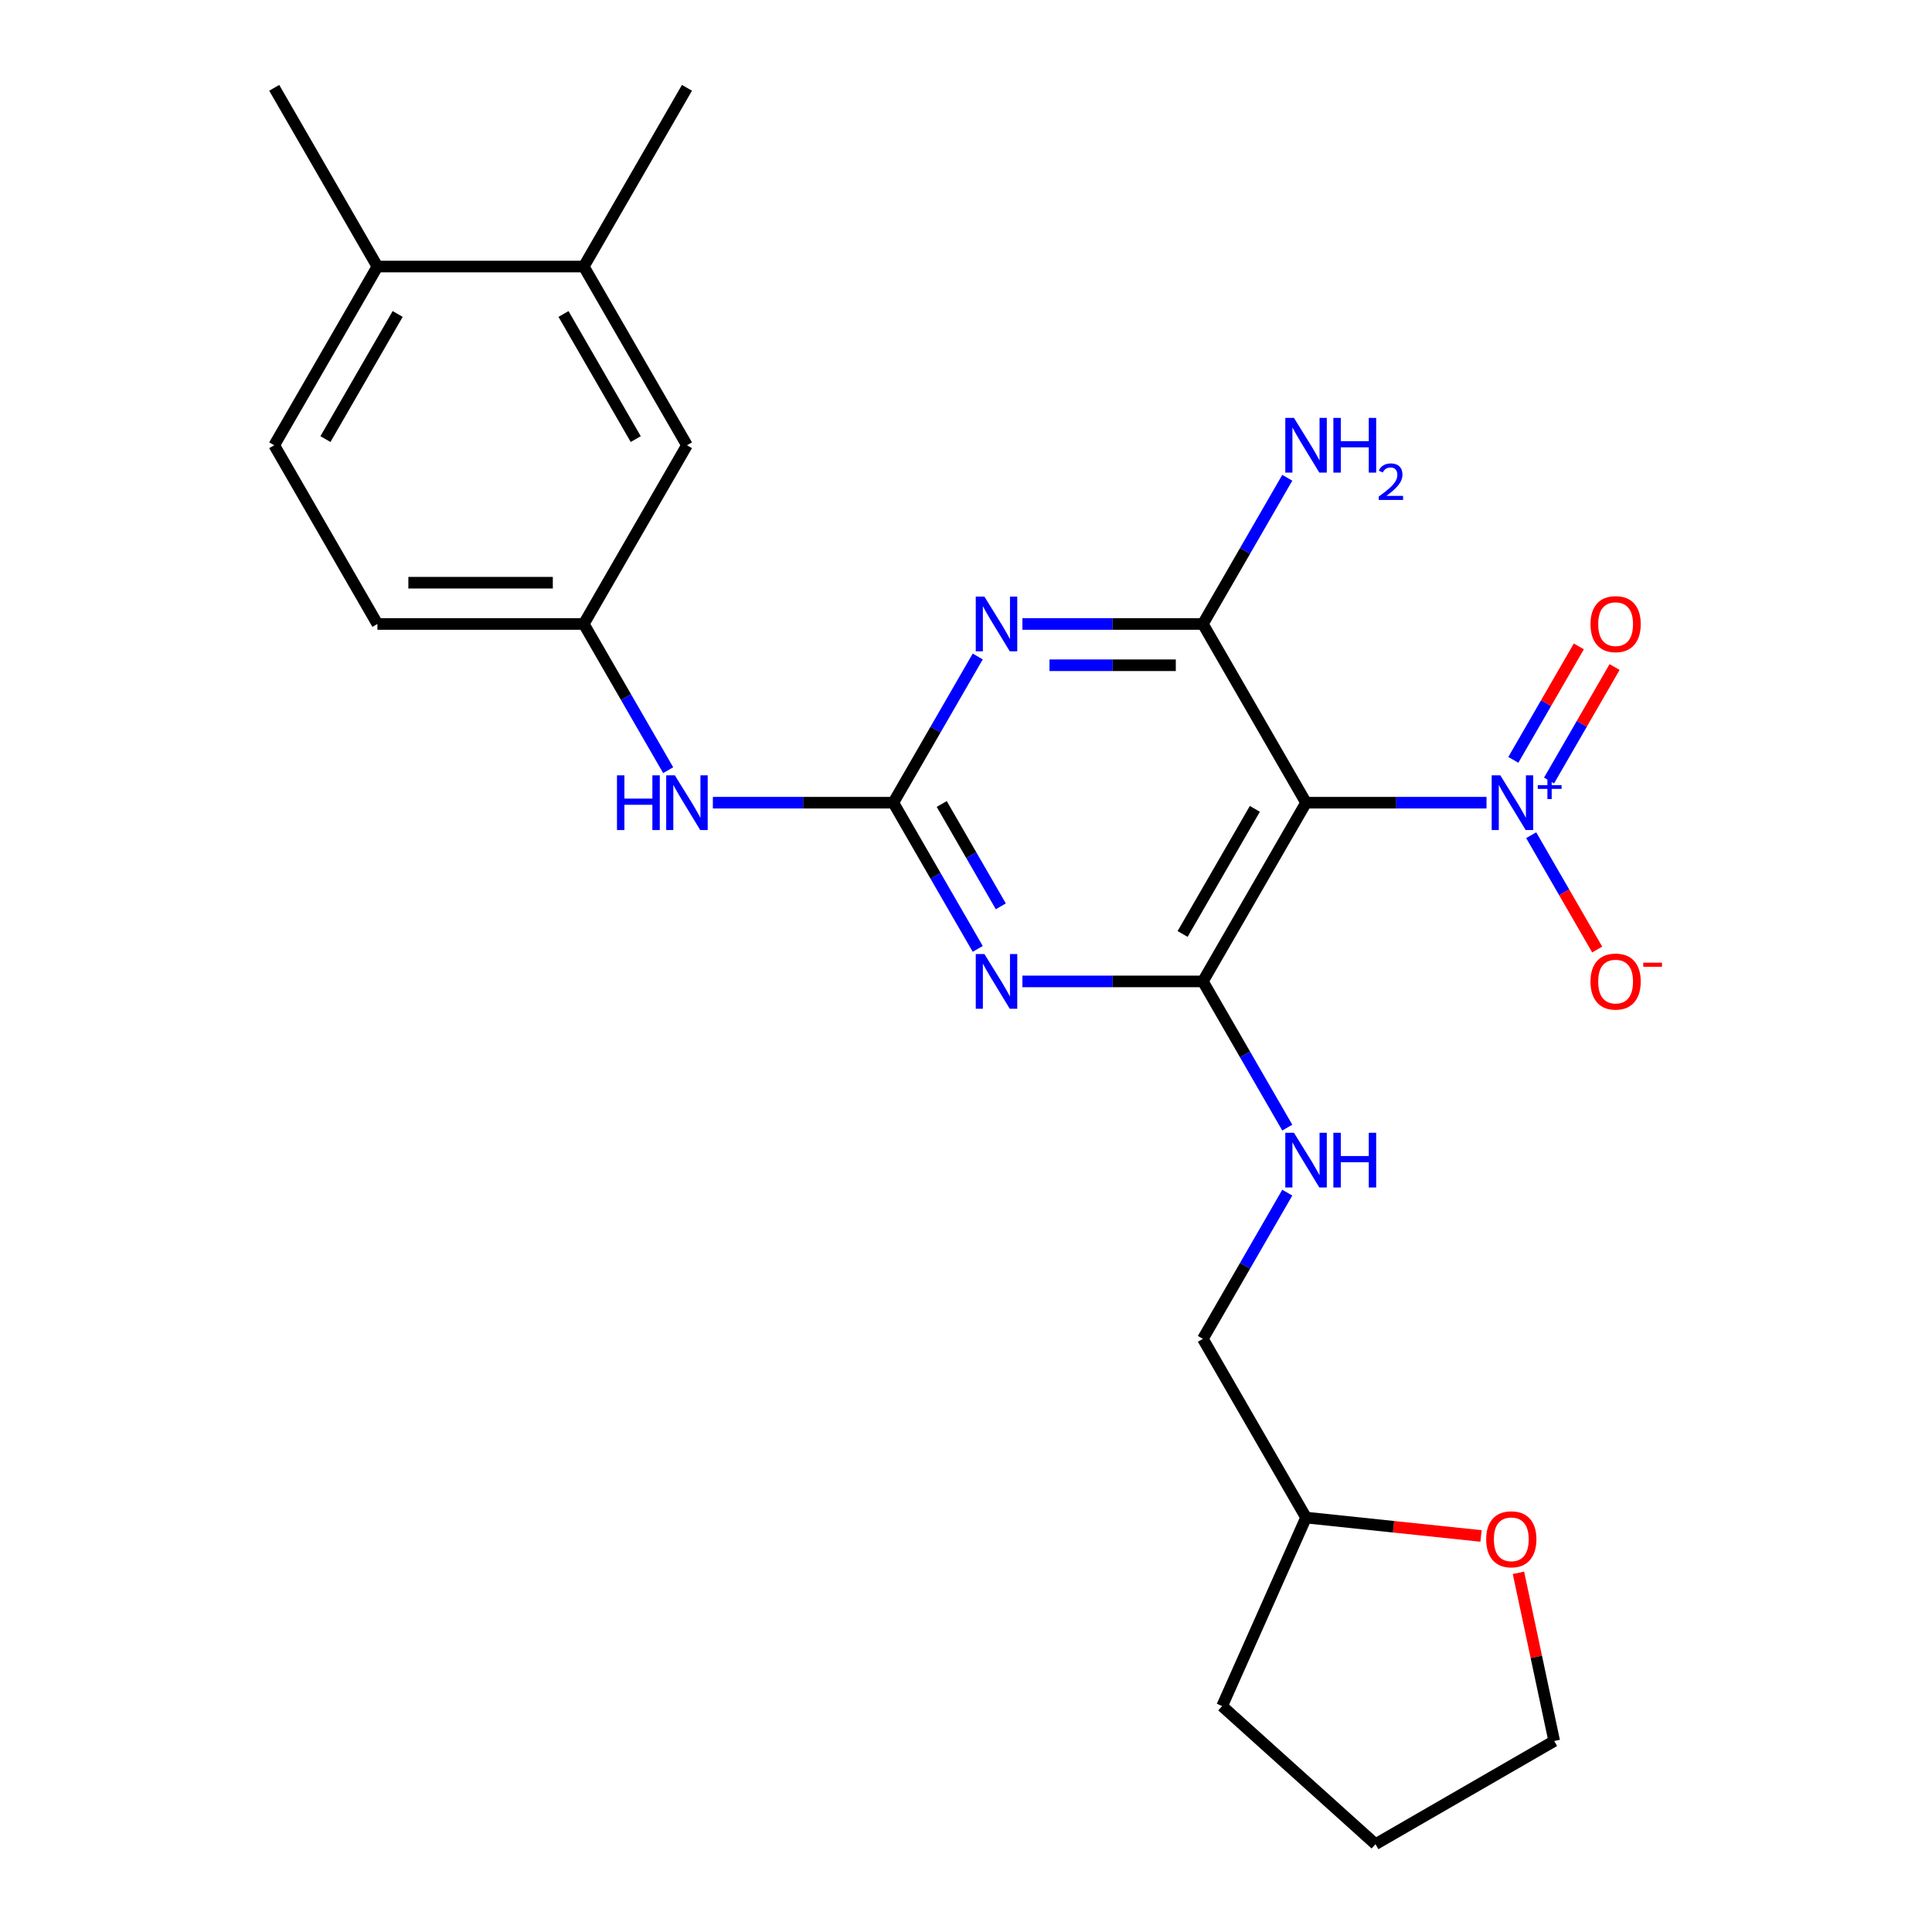 <?xml version='1.0' encoding='iso-8859-1'?>
<svg version='1.1' baseProfile='full'
              xmlns='http://www.w3.org/2000/svg'
                      xmlns:rdkit='http://www.rdkit.org/xml'
                      xmlns:xlink='http://www.w3.org/1999/xlink'
                  xml:space='preserve'
width='1000px' height='1000px' viewBox='0 0 1000 1000'>
<!-- END OF HEADER -->
<rect style='opacity:1.0;fill:#FFFFFF;stroke:none' width='1000' height='1000' x='0' y='0'> </rect>
<path class='bond-2' d='M 676.013,415.473 L 622.606,507.978' style='fill:none;fill-rule:evenodd;stroke:#000000;stroke-width:6px;stroke-linecap:butt;stroke-linejoin:miter;stroke-opacity:1' />
<path class='bond-2' d='M 649.501,418.667 L 612.116,483.421' style='fill:none;fill-rule:evenodd;stroke:#000000;stroke-width:6px;stroke-linecap:butt;stroke-linejoin:miter;stroke-opacity:1' />
<path class='bond-4' d='M 676.013,415.473 L 622.606,322.968' style='fill:none;fill-rule:evenodd;stroke:#000000;stroke-width:6px;stroke-linecap:butt;stroke-linejoin:miter;stroke-opacity:1' />
<path class='bond-5' d='M 676.013,415.473 L 722.716,415.473' style='fill:none;fill-rule:evenodd;stroke:#000000;stroke-width:6px;stroke-linecap:butt;stroke-linejoin:miter;stroke-opacity:1' />
<path class='bond-5' d='M 722.716,415.473 L 769.418,415.473' style='fill:none;fill-rule:evenodd;stroke:#0000FF;stroke-width:6px;stroke-linecap:butt;stroke-linejoin:miter;stroke-opacity:1' />
<path class='bond-0' d='M 529.201,507.978 L 575.903,507.978' style='fill:none;fill-rule:evenodd;stroke:#0000FF;stroke-width:6px;stroke-linecap:butt;stroke-linejoin:miter;stroke-opacity:1' />
<path class='bond-0' d='M 575.903,507.978 L 622.606,507.978' style='fill:none;fill-rule:evenodd;stroke:#000000;stroke-width:6px;stroke-linecap:butt;stroke-linejoin:miter;stroke-opacity:1' />
<path class='bond-25' d='M 506.074,491.147 L 484.228,453.31' style='fill:none;fill-rule:evenodd;stroke:#0000FF;stroke-width:6px;stroke-linecap:butt;stroke-linejoin:miter;stroke-opacity:1' />
<path class='bond-25' d='M 484.228,453.31 L 462.383,415.473' style='fill:none;fill-rule:evenodd;stroke:#000000;stroke-width:6px;stroke-linecap:butt;stroke-linejoin:miter;stroke-opacity:1' />
<path class='bond-25' d='M 518.021,469.115 L 502.729,442.629' style='fill:none;fill-rule:evenodd;stroke:#0000FF;stroke-width:6px;stroke-linecap:butt;stroke-linejoin:miter;stroke-opacity:1' />
<path class='bond-25' d='M 502.729,442.629 L 487.438,416.143' style='fill:none;fill-rule:evenodd;stroke:#000000;stroke-width:6px;stroke-linecap:butt;stroke-linejoin:miter;stroke-opacity:1' />
<path class='bond-1' d='M 529.201,322.968 L 575.903,322.968' style='fill:none;fill-rule:evenodd;stroke:#0000FF;stroke-width:6px;stroke-linecap:butt;stroke-linejoin:miter;stroke-opacity:1' />
<path class='bond-1' d='M 575.903,322.968 L 622.606,322.968' style='fill:none;fill-rule:evenodd;stroke:#000000;stroke-width:6px;stroke-linecap:butt;stroke-linejoin:miter;stroke-opacity:1' />
<path class='bond-1' d='M 543.212,344.331 L 575.903,344.331' style='fill:none;fill-rule:evenodd;stroke:#0000FF;stroke-width:6px;stroke-linecap:butt;stroke-linejoin:miter;stroke-opacity:1' />
<path class='bond-1' d='M 575.903,344.331 L 608.595,344.331' style='fill:none;fill-rule:evenodd;stroke:#000000;stroke-width:6px;stroke-linecap:butt;stroke-linejoin:miter;stroke-opacity:1' />
<path class='bond-3' d='M 506.074,339.799 L 484.228,377.636' style='fill:none;fill-rule:evenodd;stroke:#0000FF;stroke-width:6px;stroke-linecap:butt;stroke-linejoin:miter;stroke-opacity:1' />
<path class='bond-3' d='M 484.228,377.636 L 462.383,415.473' style='fill:none;fill-rule:evenodd;stroke:#000000;stroke-width:6px;stroke-linecap:butt;stroke-linejoin:miter;stroke-opacity:1' />
<path class='bond-6' d='M 622.606,507.978 L 644.451,545.815' style='fill:none;fill-rule:evenodd;stroke:#000000;stroke-width:6px;stroke-linecap:butt;stroke-linejoin:miter;stroke-opacity:1' />
<path class='bond-6' d='M 644.451,545.815 L 666.296,583.652' style='fill:none;fill-rule:evenodd;stroke:#0000FF;stroke-width:6px;stroke-linecap:butt;stroke-linejoin:miter;stroke-opacity:1' />
<path class='bond-7' d='M 462.383,415.473 L 415.681,415.473' style='fill:none;fill-rule:evenodd;stroke:#000000;stroke-width:6px;stroke-linecap:butt;stroke-linejoin:miter;stroke-opacity:1' />
<path class='bond-7' d='M 415.681,415.473 L 368.978,415.473' style='fill:none;fill-rule:evenodd;stroke:#0000FF;stroke-width:6px;stroke-linecap:butt;stroke-linejoin:miter;stroke-opacity:1' />
<path class='bond-14' d='M 622.606,322.968 L 644.451,285.131' style='fill:none;fill-rule:evenodd;stroke:#000000;stroke-width:6px;stroke-linecap:butt;stroke-linejoin:miter;stroke-opacity:1' />
<path class='bond-14' d='M 644.451,285.131 L 666.296,247.294' style='fill:none;fill-rule:evenodd;stroke:#0000FF;stroke-width:6px;stroke-linecap:butt;stroke-linejoin:miter;stroke-opacity:1' />
<path class='bond-8' d='M 792.546,432.303 L 809.626,461.888' style='fill:none;fill-rule:evenodd;stroke:#0000FF;stroke-width:6px;stroke-linecap:butt;stroke-linejoin:miter;stroke-opacity:1' />
<path class='bond-8' d='M 809.626,461.888 L 826.707,491.473' style='fill:none;fill-rule:evenodd;stroke:#FF0000;stroke-width:6px;stroke-linecap:butt;stroke-linejoin:miter;stroke-opacity:1' />
<path class='bond-9' d='M 801.796,403.983 L 818.75,374.619' style='fill:none;fill-rule:evenodd;stroke:#0000FF;stroke-width:6px;stroke-linecap:butt;stroke-linejoin:miter;stroke-opacity:1' />
<path class='bond-9' d='M 818.75,374.619 L 835.704,345.254' style='fill:none;fill-rule:evenodd;stroke:#FF0000;stroke-width:6px;stroke-linecap:butt;stroke-linejoin:miter;stroke-opacity:1' />
<path class='bond-9' d='M 783.295,393.302 L 800.249,363.937' style='fill:none;fill-rule:evenodd;stroke:#0000FF;stroke-width:6px;stroke-linecap:butt;stroke-linejoin:miter;stroke-opacity:1' />
<path class='bond-9' d='M 800.249,363.937 L 817.203,334.572' style='fill:none;fill-rule:evenodd;stroke:#FF0000;stroke-width:6px;stroke-linecap:butt;stroke-linejoin:miter;stroke-opacity:1' />
<path class='bond-17' d='M 666.296,617.313 L 644.451,655.15' style='fill:none;fill-rule:evenodd;stroke:#0000FF;stroke-width:6px;stroke-linecap:butt;stroke-linejoin:miter;stroke-opacity:1' />
<path class='bond-17' d='M 644.451,655.15 L 622.606,692.987' style='fill:none;fill-rule:evenodd;stroke:#000000;stroke-width:6px;stroke-linecap:butt;stroke-linejoin:miter;stroke-opacity:1' />
<path class='bond-11' d='M 345.851,398.643 L 324.006,360.806' style='fill:none;fill-rule:evenodd;stroke:#0000FF;stroke-width:6px;stroke-linecap:butt;stroke-linejoin:miter;stroke-opacity:1' />
<path class='bond-11' d='M 324.006,360.806 L 302.16,322.968' style='fill:none;fill-rule:evenodd;stroke:#000000;stroke-width:6px;stroke-linecap:butt;stroke-linejoin:miter;stroke-opacity:1' />
<path class='bond-10' d='M 302.16,137.959 L 355.568,230.464' style='fill:none;fill-rule:evenodd;stroke:#000000;stroke-width:6px;stroke-linecap:butt;stroke-linejoin:miter;stroke-opacity:1' />
<path class='bond-10' d='M 291.671,162.516 L 329.056,227.27' style='fill:none;fill-rule:evenodd;stroke:#000000;stroke-width:6px;stroke-linecap:butt;stroke-linejoin:miter;stroke-opacity:1' />
<path class='bond-20' d='M 302.16,137.959 L 355.568,45.455' style='fill:none;fill-rule:evenodd;stroke:#000000;stroke-width:6px;stroke-linecap:butt;stroke-linejoin:miter;stroke-opacity:1' />
<path class='bond-27' d='M 302.16,137.959 L 195.345,137.959' style='fill:none;fill-rule:evenodd;stroke:#000000;stroke-width:6px;stroke-linecap:butt;stroke-linejoin:miter;stroke-opacity:1' />
<path class='bond-12' d='M 302.16,322.968 L 355.568,230.464' style='fill:none;fill-rule:evenodd;stroke:#000000;stroke-width:6px;stroke-linecap:butt;stroke-linejoin:miter;stroke-opacity:1' />
<path class='bond-18' d='M 302.16,322.968 L 195.345,322.968' style='fill:none;fill-rule:evenodd;stroke:#000000;stroke-width:6px;stroke-linecap:butt;stroke-linejoin:miter;stroke-opacity:1' />
<path class='bond-18' d='M 286.138,301.605 L 211.368,301.605' style='fill:none;fill-rule:evenodd;stroke:#000000;stroke-width:6px;stroke-linecap:butt;stroke-linejoin:miter;stroke-opacity:1' />
<path class='bond-13' d='M 195.345,137.959 L 141.938,230.464' style='fill:none;fill-rule:evenodd;stroke:#000000;stroke-width:6px;stroke-linecap:butt;stroke-linejoin:miter;stroke-opacity:1' />
<path class='bond-13' d='M 205.835,162.516 L 168.45,227.27' style='fill:none;fill-rule:evenodd;stroke:#000000;stroke-width:6px;stroke-linecap:butt;stroke-linejoin:miter;stroke-opacity:1' />
<path class='bond-22' d='M 195.345,137.959 L 141.938,45.455' style='fill:none;fill-rule:evenodd;stroke:#000000;stroke-width:6px;stroke-linecap:butt;stroke-linejoin:miter;stroke-opacity:1' />
<path class='bond-15' d='M 766.573,795.01 L 721.293,790.251' style='fill:none;fill-rule:evenodd;stroke:#FF0000;stroke-width:6px;stroke-linecap:butt;stroke-linejoin:miter;stroke-opacity:1' />
<path class='bond-15' d='M 721.293,790.251 L 676.013,785.492' style='fill:none;fill-rule:evenodd;stroke:#000000;stroke-width:6px;stroke-linecap:butt;stroke-linejoin:miter;stroke-opacity:1' />
<path class='bond-21' d='M 785.948,814.087 L 795.2,857.613' style='fill:none;fill-rule:evenodd;stroke:#FF0000;stroke-width:6px;stroke-linecap:butt;stroke-linejoin:miter;stroke-opacity:1' />
<path class='bond-21' d='M 795.2,857.613 L 804.452,901.138' style='fill:none;fill-rule:evenodd;stroke:#000000;stroke-width:6px;stroke-linecap:butt;stroke-linejoin:miter;stroke-opacity:1' />
<path class='bond-16' d='M 141.938,230.464 L 195.345,322.968' style='fill:none;fill-rule:evenodd;stroke:#000000;stroke-width:6px;stroke-linecap:butt;stroke-linejoin:miter;stroke-opacity:1' />
<path class='bond-19' d='M 622.606,692.987 L 676.013,785.492' style='fill:none;fill-rule:evenodd;stroke:#000000;stroke-width:6px;stroke-linecap:butt;stroke-linejoin:miter;stroke-opacity:1' />
<path class='bond-23' d='M 676.013,785.492 L 632.568,883.072' style='fill:none;fill-rule:evenodd;stroke:#000000;stroke-width:6px;stroke-linecap:butt;stroke-linejoin:miter;stroke-opacity:1' />
<path class='bond-26' d='M 804.452,901.138 L 711.947,954.545' style='fill:none;fill-rule:evenodd;stroke:#000000;stroke-width:6px;stroke-linecap:butt;stroke-linejoin:miter;stroke-opacity:1' />
<path class='bond-24' d='M 632.568,883.072 L 711.947,954.545' style='fill:none;fill-rule:evenodd;stroke:#000000;stroke-width:6px;stroke-linecap:butt;stroke-linejoin:miter;stroke-opacity:1' />
<path  class='atom-1' d='M 509.531 493.818
L 518.811 508.818
Q 519.731 510.298, 521.211 512.978
Q 522.691 515.658, 522.771 515.818
L 522.771 493.818
L 526.531 493.818
L 526.531 522.138
L 522.651 522.138
L 512.691 505.738
Q 511.531 503.818, 510.291 501.618
Q 509.091 499.418, 508.731 498.738
L 508.731 522.138
L 505.051 522.138
L 505.051 493.818
L 509.531 493.818
' fill='#0000FF'/>
<path  class='atom-2' d='M 509.531 308.808
L 518.811 323.808
Q 519.731 325.288, 521.211 327.968
Q 522.691 330.648, 522.771 330.808
L 522.771 308.808
L 526.531 308.808
L 526.531 337.128
L 522.651 337.128
L 512.691 320.728
Q 511.531 318.808, 510.291 316.608
Q 509.091 314.408, 508.731 313.728
L 508.731 337.128
L 505.051 337.128
L 505.051 308.808
L 509.531 308.808
' fill='#0000FF'/>
<path  class='atom-6' d='M 776.569 401.313
L 785.849 416.313
Q 786.769 417.793, 788.249 420.473
Q 789.729 423.153, 789.809 423.313
L 789.809 401.313
L 793.569 401.313
L 793.569 429.633
L 789.689 429.633
L 779.729 413.233
Q 778.569 411.313, 777.329 409.113
Q 776.129 406.913, 775.769 406.233
L 775.769 429.633
L 772.089 429.633
L 772.089 401.313
L 776.569 401.313
' fill='#0000FF'/>
<path  class='atom-6' d='M 795.945 406.418
L 800.934 406.418
L 800.934 401.164
L 803.152 401.164
L 803.152 406.418
L 808.273 406.418
L 808.273 408.319
L 803.152 408.319
L 803.152 413.599
L 800.934 413.599
L 800.934 408.319
L 795.945 408.319
L 795.945 406.418
' fill='#0000FF'/>
<path  class='atom-7' d='M 669.753 586.322
L 679.033 601.322
Q 679.953 602.802, 681.433 605.482
Q 682.913 608.162, 682.993 608.322
L 682.993 586.322
L 686.753 586.322
L 686.753 614.642
L 682.873 614.642
L 672.913 598.242
Q 671.753 596.322, 670.513 594.122
Q 669.313 591.922, 668.953 591.242
L 668.953 614.642
L 665.273 614.642
L 665.273 586.322
L 669.753 586.322
' fill='#0000FF'/>
<path  class='atom-7' d='M 690.153 586.322
L 693.993 586.322
L 693.993 598.362
L 708.473 598.362
L 708.473 586.322
L 712.313 586.322
L 712.313 614.642
L 708.473 614.642
L 708.473 601.562
L 693.993 601.562
L 693.993 614.642
L 690.153 614.642
L 690.153 586.322
' fill='#0000FF'/>
<path  class='atom-8' d='M 319.348 401.313
L 323.188 401.313
L 323.188 413.353
L 337.668 413.353
L 337.668 401.313
L 341.508 401.313
L 341.508 429.633
L 337.668 429.633
L 337.668 416.553
L 323.188 416.553
L 323.188 429.633
L 319.348 429.633
L 319.348 401.313
' fill='#0000FF'/>
<path  class='atom-8' d='M 349.308 401.313
L 358.588 416.313
Q 359.508 417.793, 360.988 420.473
Q 362.468 423.153, 362.548 423.313
L 362.548 401.313
L 366.308 401.313
L 366.308 429.633
L 362.428 429.633
L 352.468 413.233
Q 351.308 411.313, 350.068 409.113
Q 348.868 406.913, 348.508 406.233
L 348.508 429.633
L 344.828 429.633
L 344.828 401.313
L 349.308 401.313
' fill='#0000FF'/>
<path  class='atom-9' d='M 823.236 508.058
Q 823.236 501.258, 826.596 497.458
Q 829.956 493.658, 836.236 493.658
Q 842.516 493.658, 845.876 497.458
Q 849.236 501.258, 849.236 508.058
Q 849.236 514.938, 845.836 518.858
Q 842.436 522.738, 836.236 522.738
Q 829.996 522.738, 826.596 518.858
Q 823.236 514.978, 823.236 508.058
M 836.236 519.538
Q 840.556 519.538, 842.876 516.658
Q 845.236 513.738, 845.236 508.058
Q 845.236 502.498, 842.876 499.698
Q 840.556 496.858, 836.236 496.858
Q 831.916 496.858, 829.556 499.658
Q 827.236 502.458, 827.236 508.058
Q 827.236 513.778, 829.556 516.658
Q 831.916 519.538, 836.236 519.538
' fill='#FF0000'/>
<path  class='atom-9' d='M 850.556 498.28
L 860.245 498.28
L 860.245 500.392
L 850.556 500.392
L 850.556 498.28
' fill='#FF0000'/>
<path  class='atom-10' d='M 823.236 323.048
Q 823.236 316.248, 826.596 312.448
Q 829.956 308.648, 836.236 308.648
Q 842.516 308.648, 845.876 312.448
Q 849.236 316.248, 849.236 323.048
Q 849.236 329.928, 845.836 333.848
Q 842.436 337.728, 836.236 337.728
Q 829.996 337.728, 826.596 333.848
Q 823.236 329.968, 823.236 323.048
M 836.236 334.528
Q 840.556 334.528, 842.876 331.648
Q 845.236 328.728, 845.236 323.048
Q 845.236 317.488, 842.876 314.688
Q 840.556 311.848, 836.236 311.848
Q 831.916 311.848, 829.556 314.648
Q 827.236 317.448, 827.236 323.048
Q 827.236 328.768, 829.556 331.648
Q 831.916 334.528, 836.236 334.528
' fill='#FF0000'/>
<path  class='atom-15' d='M 669.753 216.304
L 679.033 231.304
Q 679.953 232.784, 681.433 235.464
Q 682.913 238.144, 682.993 238.304
L 682.993 216.304
L 686.753 216.304
L 686.753 244.624
L 682.873 244.624
L 672.913 228.224
Q 671.753 226.304, 670.513 224.104
Q 669.313 221.904, 668.953 221.224
L 668.953 244.624
L 665.273 244.624
L 665.273 216.304
L 669.753 216.304
' fill='#0000FF'/>
<path  class='atom-15' d='M 690.153 216.304
L 693.993 216.304
L 693.993 228.344
L 708.473 228.344
L 708.473 216.304
L 712.313 216.304
L 712.313 244.624
L 708.473 244.624
L 708.473 231.544
L 693.993 231.544
L 693.993 244.624
L 690.153 244.624
L 690.153 216.304
' fill='#0000FF'/>
<path  class='atom-15' d='M 713.686 243.63
Q 714.373 241.861, 716.009 240.885
Q 717.646 239.881, 719.917 239.881
Q 722.741 239.881, 724.325 241.413
Q 725.909 242.944, 725.909 245.663
Q 725.909 248.435, 723.85 251.022
Q 721.817 253.609, 717.593 256.672
L 726.226 256.672
L 726.226 258.784
L 713.633 258.784
L 713.633 257.015
Q 717.118 254.533, 719.177 252.685
Q 721.263 250.837, 722.266 249.174
Q 723.269 247.511, 723.269 245.795
Q 723.269 244, 722.372 242.997
Q 721.474 241.993, 719.917 241.993
Q 718.412 241.993, 717.409 242.601
Q 716.405 243.208, 715.693 244.554
L 713.686 243.63
' fill='#0000FF'/>
<path  class='atom-16' d='M 769.243 796.737
Q 769.243 789.937, 772.603 786.137
Q 775.963 782.337, 782.243 782.337
Q 788.523 782.337, 791.883 786.137
Q 795.243 789.937, 795.243 796.737
Q 795.243 803.617, 791.843 807.537
Q 788.443 811.417, 782.243 811.417
Q 776.003 811.417, 772.603 807.537
Q 769.243 803.657, 769.243 796.737
M 782.243 808.217
Q 786.563 808.217, 788.883 805.337
Q 791.243 802.417, 791.243 796.737
Q 791.243 791.177, 788.883 788.377
Q 786.563 785.537, 782.243 785.537
Q 777.923 785.537, 775.563 788.337
Q 773.243 791.137, 773.243 796.737
Q 773.243 802.457, 775.563 805.337
Q 777.923 808.217, 782.243 808.217
' fill='#FF0000'/>
</svg>
